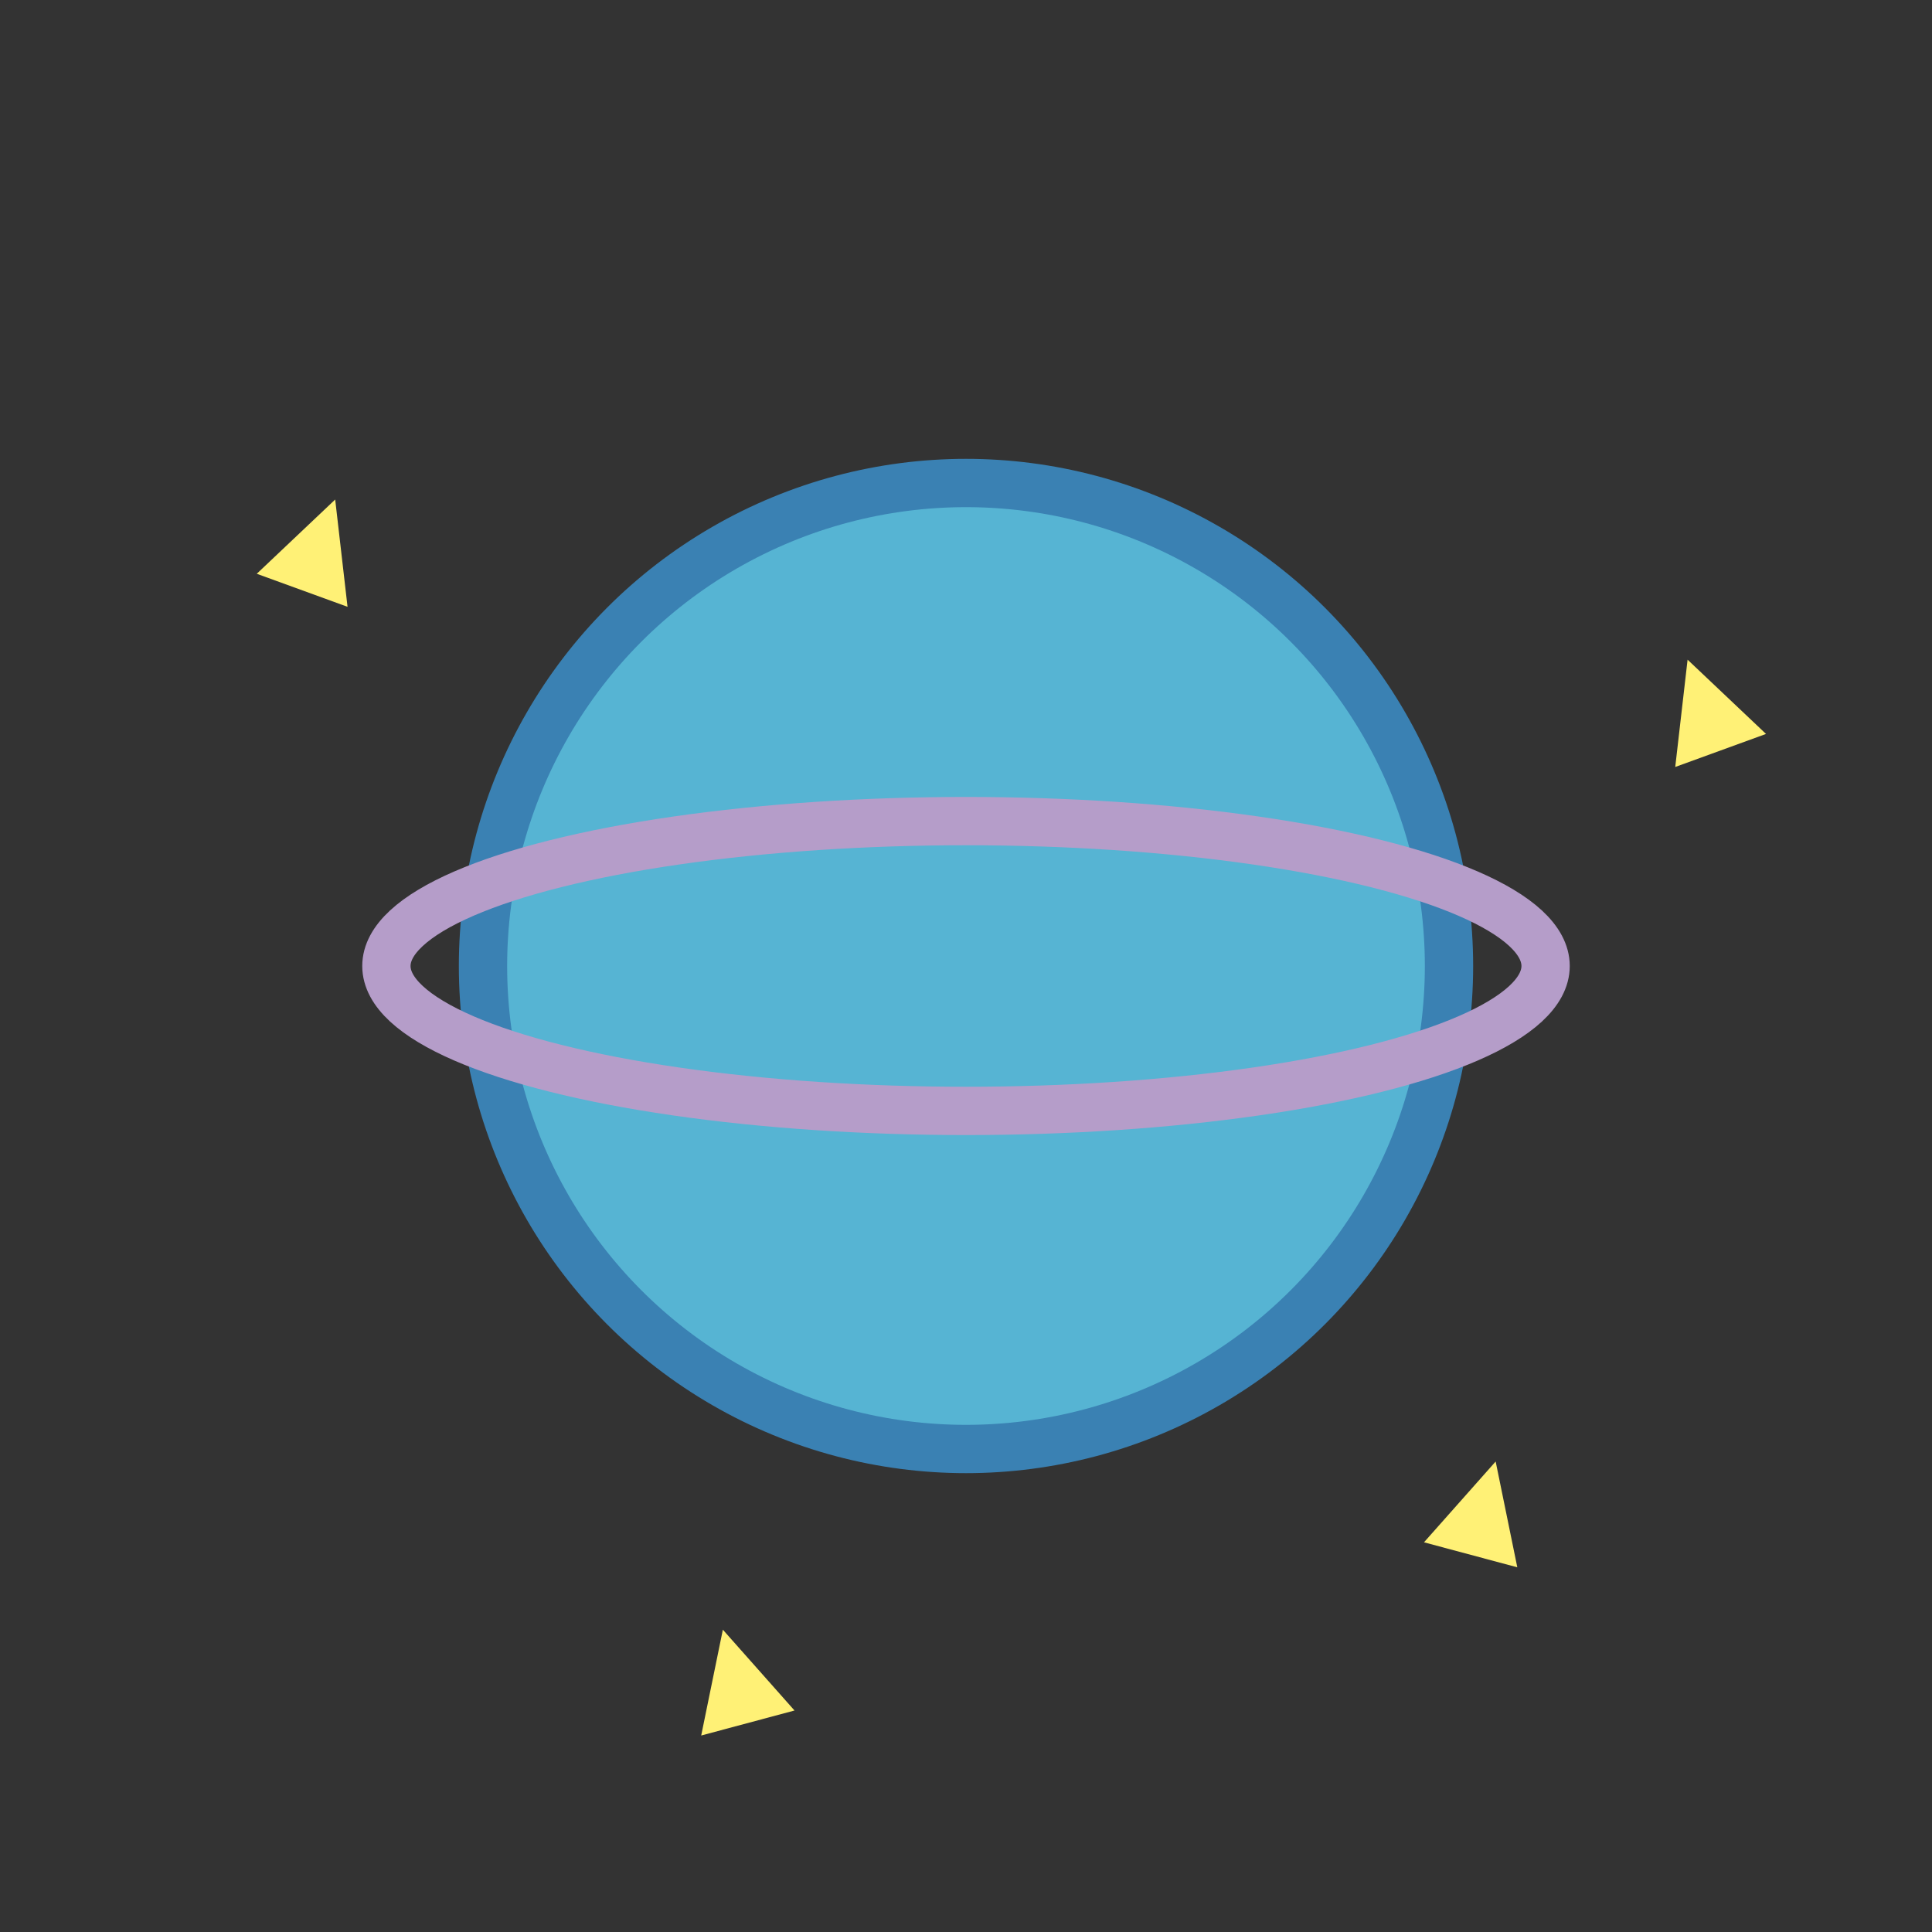<svg width="200" height="200" xmlns="http://www.w3.org/2000/svg" xmlns:xlink="http://www.w3.org/1999/xlink">
  <rect width="100%" height="100%" fill="#333333" stroke="none"/>
  <style>
    .planet { fill: #56B4D3; stroke: #3A81B3; stroke-width: 5; }
    .ring { fill: none; stroke: #B59DC9; stroke-width: 5; }
    .star { fill: #FFF176; }
  </style>
  <defs>
    <circle id="planet" r="50" />
    <ellipse id="ring" rx="60" ry="15" />
    <polygon id="star" points="5,0 10,10 0,10" />
  </defs>
  <use xlink:href="#planet" class="planet" x="100" y="100" />
  <use xlink:href="#ring" class="ring" x="100" y="100" />
  <use xlink:href="#star" class="star" x="30" y="50" transform="rotate(20 30,50)" />
  <use xlink:href="#star" class="star" x="170" y="70" transform="rotate(-20 170,70)" />
  <use xlink:href="#star" class="star" x="150" y="150" transform="rotate(15 150,150)" />
  <use xlink:href="#star" class="star" x="70" y="170" transform="rotate(-15 70,170)" />
</svg>